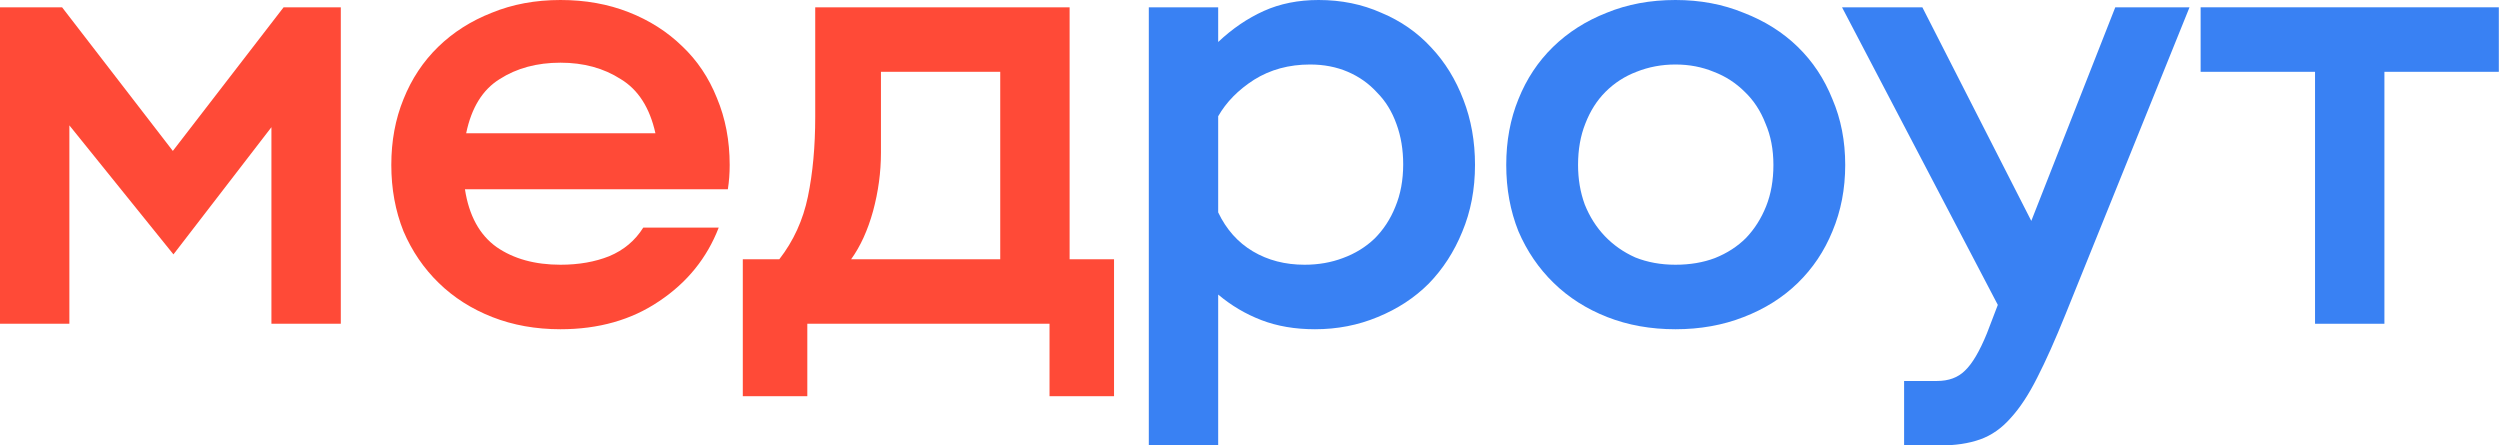 <svg width="376" height="67" viewBox="0 0 376 67" fill="none" xmlns="http://www.w3.org/2000/svg">
<path d="M0 1.098H9.336L25.994 22.7L42.653 1.098H51.257V48.694H40.822V19.13L26.086 38.26L10.434 18.855V48.694H0V1.098Z" fill="#FF4A37"/>
<path d="M69.928 28.466C70.538 32.432 72.125 35.331 74.688 37.161C77.251 38.931 80.454 39.816 84.299 39.816C87.044 39.816 89.485 39.388 91.621 38.534C93.818 37.619 95.526 36.185 96.747 34.232H108.096C106.327 38.809 103.337 42.501 99.126 45.307C94.977 48.114 90.034 49.518 84.299 49.518C80.576 49.518 77.159 48.908 74.047 47.687C70.935 46.467 68.25 44.758 65.993 42.562C63.735 40.365 61.965 37.771 60.684 34.781C59.463 31.73 58.853 28.405 58.853 24.805C58.853 21.204 59.463 17.909 60.684 14.919C61.904 11.868 63.643 9.245 65.901 7.048C68.159 4.851 70.844 3.143 73.956 1.922C77.068 0.641 80.515 0 84.299 0C88.021 0 91.438 0.61 94.55 1.831C97.662 3.051 100.347 4.76 102.604 6.956C104.862 9.092 106.601 11.685 107.822 14.736C109.103 17.787 109.744 21.143 109.744 24.805C109.744 26.086 109.652 27.306 109.469 28.466H69.928ZM84.299 9.428C80.759 9.428 77.708 10.251 75.145 11.899C72.583 13.485 70.905 16.201 70.111 20.045H98.577C97.723 16.201 95.984 13.485 93.36 11.899C90.797 10.251 87.777 9.428 84.299 9.428Z" fill="#FF4A37"/>
<path d="M111.717 38.992H117.209C119.345 36.246 120.779 33.103 121.511 29.564C122.243 26.025 122.61 22.028 122.61 17.574V1.098H160.869V38.992H167.551V59.586H157.849V48.694H121.42V59.586H111.717V38.992ZM150.435 38.992V10.8H132.495V22.974C132.495 25.903 132.098 28.832 131.305 31.761C130.512 34.629 129.413 37.039 128.01 38.992H150.435Z" fill="#FF4A37"/>
<path d="M172.781 1.098H183.215V6.316C185.351 4.302 187.639 2.746 190.08 1.648C192.521 0.549 195.267 0 198.318 0C201.735 0 204.877 0.641 207.745 1.922C210.674 3.143 213.176 4.882 215.251 7.139C217.325 9.336 218.943 11.96 220.102 15.011C221.261 18.001 221.841 21.265 221.841 24.805C221.841 28.466 221.2 31.822 219.919 34.873C218.698 37.863 217.02 40.456 214.885 42.653C212.749 44.789 210.186 46.467 207.196 47.687C204.267 48.908 201.125 49.518 197.769 49.518C194.779 49.518 192.094 49.06 189.714 48.145C187.334 47.23 185.168 45.948 183.215 44.3V67H172.781V1.098ZM196.213 39.816C198.287 39.816 200.209 39.48 201.979 38.809C203.81 38.138 205.396 37.161 206.738 35.88C208.081 34.537 209.118 32.951 209.851 31.12C210.644 29.229 211.04 27.093 211.04 24.713C211.04 22.516 210.705 20.503 210.034 18.672C209.362 16.78 208.386 15.194 207.105 13.913C205.884 12.57 204.42 11.533 202.711 10.8C201.003 10.068 199.111 9.702 197.036 9.702C193.863 9.702 191.056 10.465 188.616 11.99C186.236 13.516 184.436 15.347 183.215 17.482V31.944C184.436 34.507 186.175 36.459 188.432 37.802C190.69 39.144 193.284 39.816 196.213 39.816Z" fill="#3981F3"/>
<path d="M226.539 24.805C226.539 21.204 227.149 17.909 228.37 14.919C229.59 11.868 231.329 9.245 233.587 7.048C235.845 4.851 238.529 3.143 241.641 1.922C244.754 0.641 248.201 0 251.984 0C255.707 0 259.124 0.641 262.236 1.922C265.409 3.143 268.124 4.851 270.382 7.048C272.64 9.245 274.379 11.868 275.599 14.919C276.881 17.909 277.521 21.204 277.521 24.805C277.521 28.405 276.881 31.73 275.599 34.781C274.379 37.771 272.64 40.365 270.382 42.562C268.124 44.758 265.409 46.467 262.236 47.687C259.124 48.908 255.707 49.518 251.984 49.518C248.262 49.518 244.845 48.908 241.733 47.687C238.621 46.467 235.936 44.758 233.678 42.562C231.421 40.365 229.651 37.771 228.37 34.781C227.149 31.73 226.539 28.405 226.539 24.805ZM237.34 24.805C237.34 26.94 237.675 28.924 238.346 30.754C239.079 32.585 240.085 34.171 241.367 35.514C242.648 36.856 244.174 37.924 245.943 38.717C247.774 39.45 249.788 39.816 251.984 39.816C254.181 39.816 256.164 39.48 257.934 38.809C259.764 38.077 261.32 37.07 262.602 35.788C263.883 34.446 264.89 32.859 265.622 31.029C266.355 29.198 266.721 27.123 266.721 24.805C266.721 22.486 266.324 20.411 265.531 18.581C264.799 16.689 263.761 15.102 262.419 13.821C261.076 12.479 259.52 11.472 257.751 10.8C255.981 10.068 254.059 9.702 251.984 9.702C249.91 9.702 247.957 10.068 246.126 10.8C244.357 11.472 242.801 12.479 241.458 13.821C240.177 15.102 239.17 16.689 238.438 18.581C237.706 20.411 237.34 22.486 237.34 24.805Z" fill="#3981F3"/>
<path d="M286.377 57.298H291.319C293.089 57.298 294.492 56.779 295.53 55.742C296.628 54.705 297.727 52.843 298.825 50.158L300.472 45.857L277.041 1.098H289.123L305.507 33.225L318.138 1.098H329.304L310.632 47.321C309.107 51.104 307.703 54.247 306.422 56.749C305.14 59.312 303.798 61.356 302.395 62.881C301.052 64.407 299.527 65.475 297.818 66.085C296.109 66.695 294.065 67 291.686 67H286.377V57.298Z" fill="#3981F3"/>
<path d="M330.974 1.098H375.824V10.8H358.616V48.694H348.182V10.8H330.974V1.098Z" fill="#3981F3"/>
</svg>
